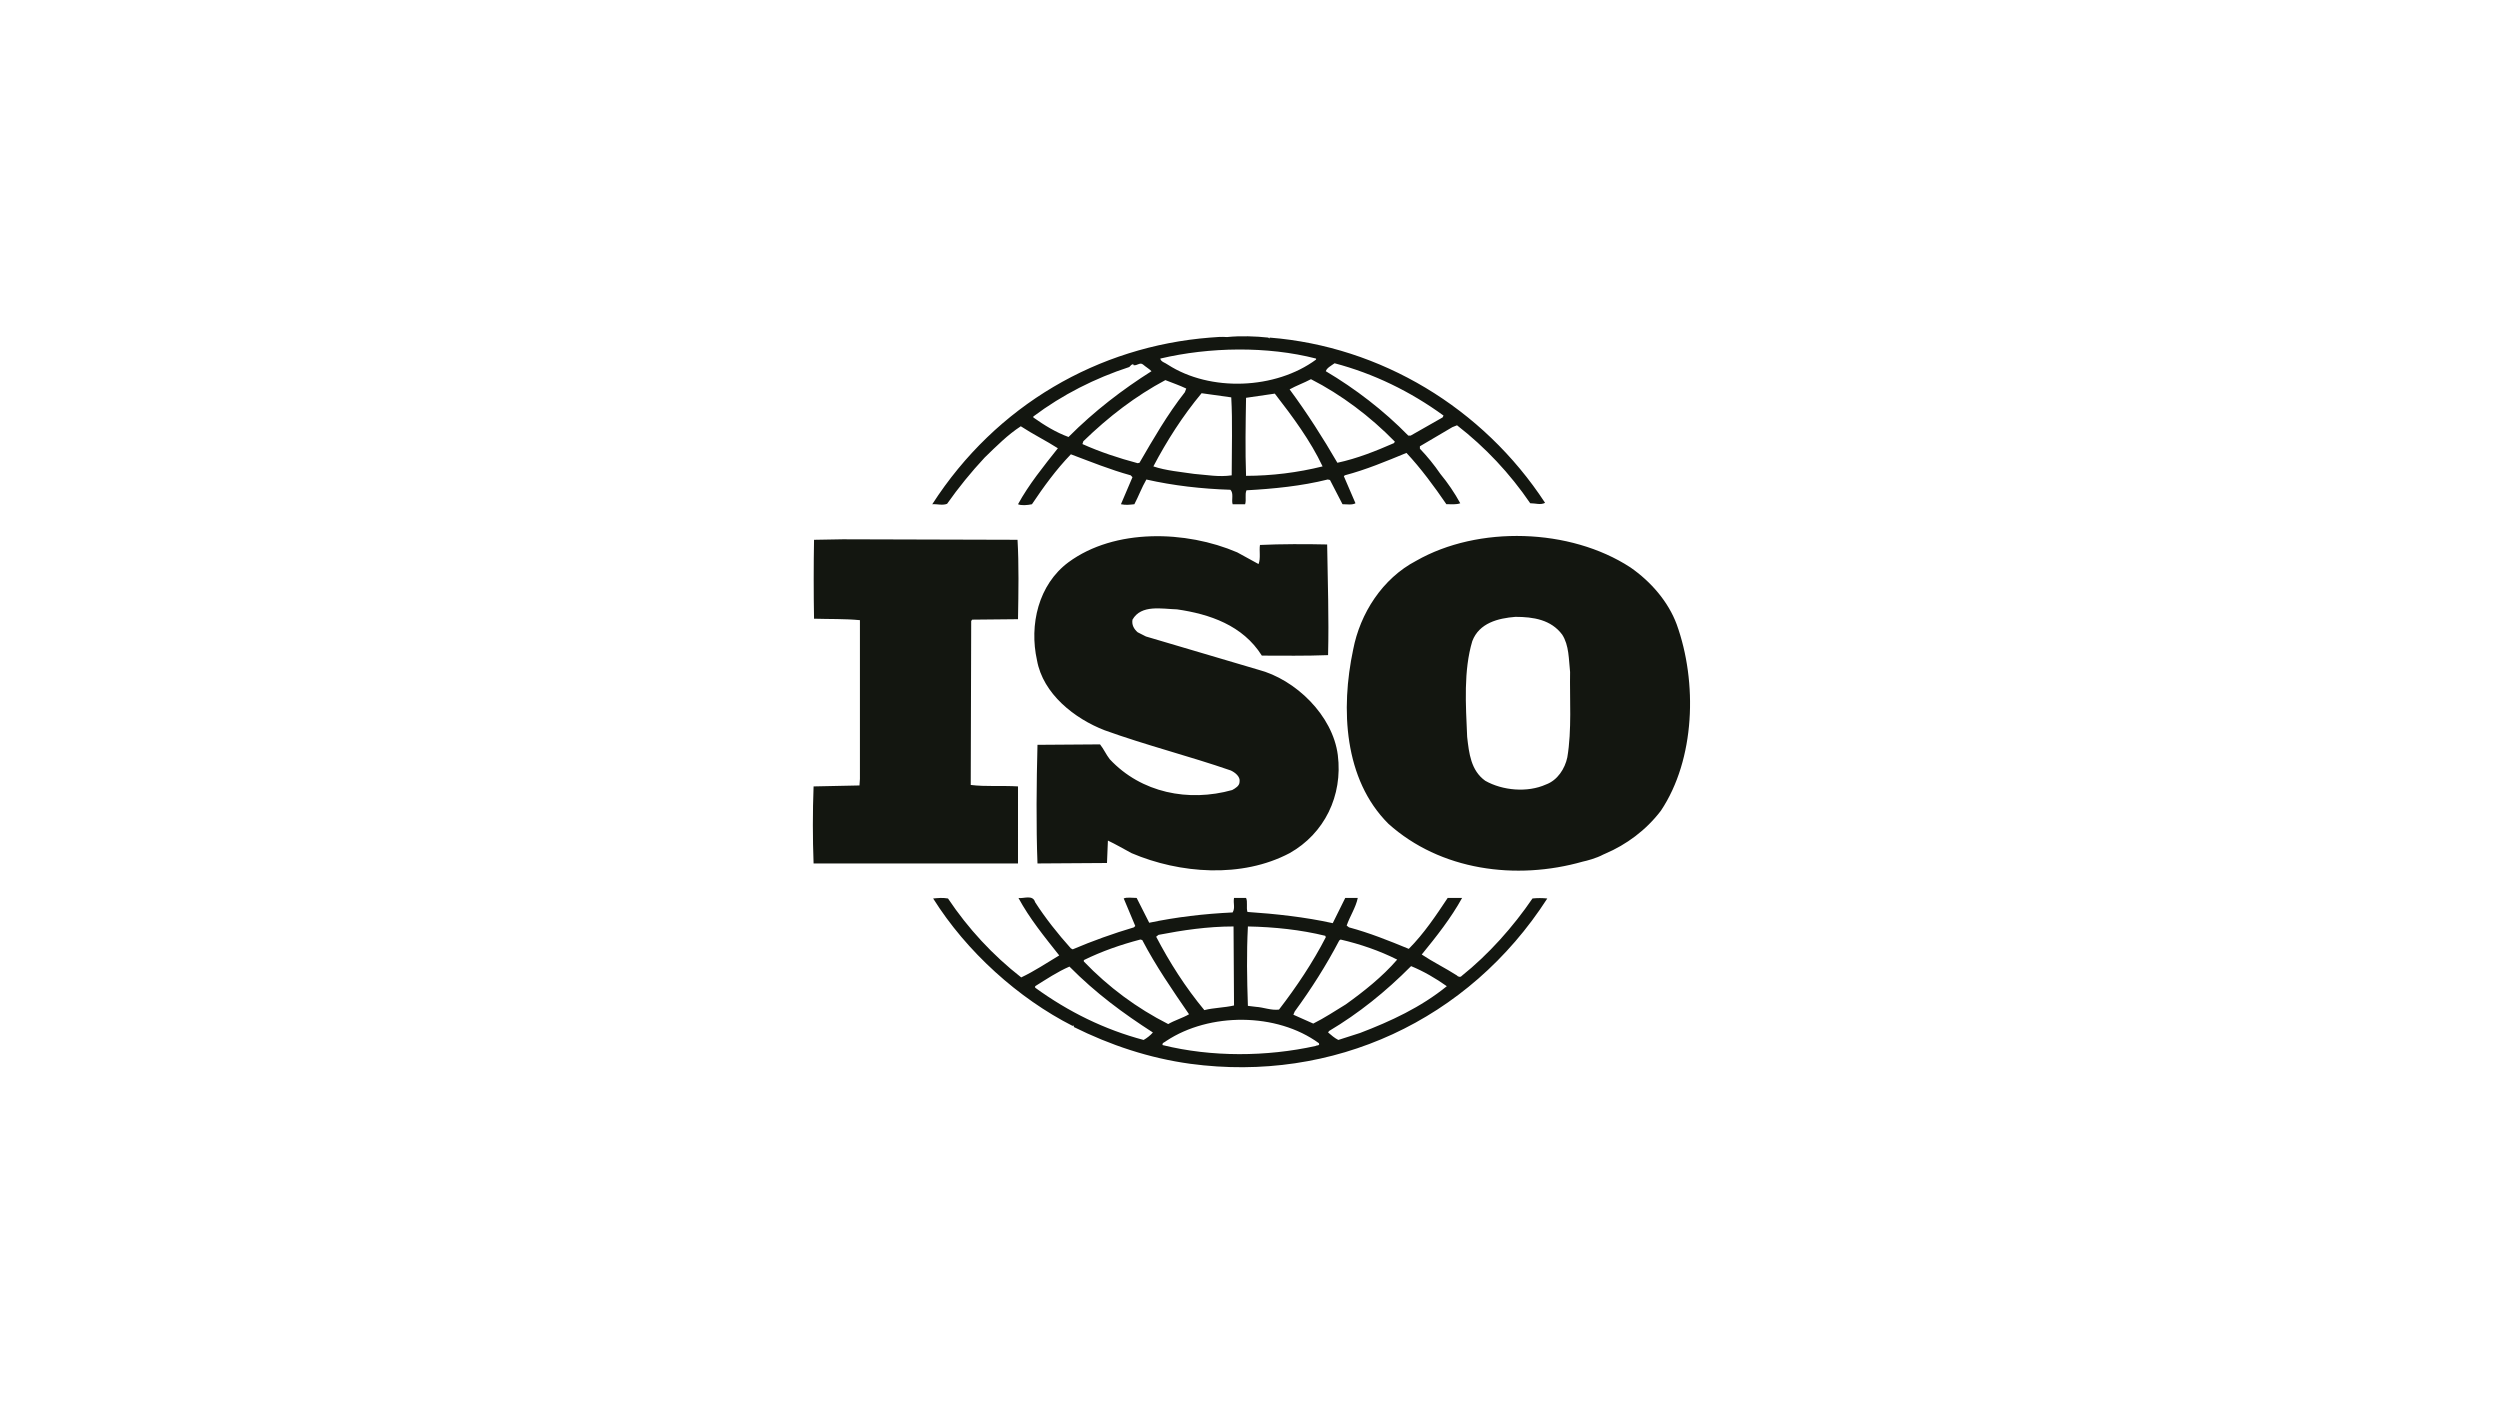 <svg width="855" height="480" viewBox="0 0 855 480" fill="none" xmlns="http://www.w3.org/2000/svg">
<rect width="855" height="480" fill="white"/>
<path d="M573.43 213.528C570.575 205.842 564.711 198.98 557.574 194.033C536.97 180.619 505.569 179.664 484.339 191.791C472.761 197.843 465.151 209.82 462.782 222.154C458.486 242.418 459.596 266.529 474.823 281.718C492.579 297.676 518.421 301.202 541.4 294.646C542.492 294.431 545.952 293.538 548.338 292.24L549.011 291.944C556.148 288.904 562.954 283.953 568.036 277.248C579.764 259.667 580.567 233.325 573.43 213.528ZM536.017 259.033C535.206 262.875 532.684 266.857 528.709 268.301C522.379 271.155 513.816 270.364 507.952 267.024C503.034 263.499 502.401 257.596 501.768 252.011C501.288 241 500.512 229.34 503.521 219.274C505.879 213.039 512.383 211.435 518.264 210.965C524.441 210.965 530.455 211.931 534.27 217.039C536.646 220.703 536.5 225.497 536.97 229.814C536.802 238.911 537.599 249.761 536.017 259.033ZM348.158 268.95C342.924 268.621 337.06 269.092 331.992 268.454L332.149 212.386L332.469 211.92L348.158 211.763C348.322 202.663 348.478 192.903 347.995 184.608L288.242 184.437L278.402 184.612C278.245 193.07 278.245 202.962 278.402 211.595C283.796 211.767 288.86 211.595 294.095 212.095V266.394L293.942 268.625L278.245 268.953C277.918 277.734 277.918 286.525 278.245 295.306H348.155L348.158 268.95ZM524.114 307.272C517.464 317.025 509.061 326.446 499.887 333.774C499.552 334.274 498.603 334.084 498.301 333.625C494.325 331.076 490.047 328.991 486.235 326.446C491.313 320.222 496.231 313.995 500.036 307.101H495.104C491.163 313.033 487.031 319.256 481.804 324.51C474.823 321.641 468.486 319.089 461.353 317.156L460.56 316.547C461.669 313.321 463.725 310.291 464.354 307.093H460.076L455.798 315.723C446.456 313.649 436.147 312.519 426.634 311.888C426.154 310.455 426.784 308.377 426.154 307.093H422.033C421.706 309.015 422.509 310.462 421.556 312.055C411.727 312.519 402.218 313.649 393.033 315.585L388.737 307.093C387.169 307.093 385.405 306.787 384.31 307.265L388.264 316.689L387.791 317.156C380.686 319.264 373.701 321.773 366.867 324.674L366.238 324.346C361.789 319.395 357.507 313.988 354.015 308.555C353.229 305.825 350.057 307.422 348.311 307.101C352.102 314.137 357.191 320.357 362.255 326.756C357.977 329.319 353.713 332.177 349.254 334.274C339.557 326.702 331.104 317.589 324.215 307.279C322.309 306.966 321.054 307.108 319.137 307.279C330.552 325.487 348.311 341.453 366.86 350.877C366.86 350.877 366.86 350.735 367.031 350.735C367.166 350.735 367.482 351.031 367.166 351.198C379.697 357.429 393.022 361.899 407.118 363.824C455.791 370.365 502.244 349.135 529.178 307.279C527.495 307.102 525.798 307.099 524.114 307.272ZM458.024 321.644L458.49 321.323C465.325 322.92 471.811 325.159 477.839 328.185C472.761 334.081 466.26 339.203 460.243 343.513C456.602 345.74 452.942 348.161 449.134 350.064L442.331 347.031L442.797 345.926C448.515 338.106 453.59 330.11 458.024 321.644ZM426.784 316.85C435.827 317.025 444.867 317.98 453.255 320.047L453.422 320.532C448.992 329.148 443.43 337.471 437.416 345.281C434.707 345.609 432.182 344.504 429.49 344.333L426.78 344.005C426.471 334.58 426.304 326.275 426.784 316.85ZM396.201 319.723C404.444 318.126 413 316.85 421.873 316.85L422.036 343.87C418.701 344.643 415.056 344.643 411.884 345.463C405.383 337.617 399.999 329.148 395.408 320.357L396.201 319.723ZM370.665 328.356C376.863 325.312 383.353 323.063 390.003 321.32L390.647 321.488C395.23 330.274 400.945 338.572 406.649 346.878C404.448 348.165 401.738 348.934 399.526 350.232C388.806 344.802 379.051 337.566 370.668 328.823V328.356H370.665ZM391.123 355.665C377.806 352.139 365.43 346.072 354.019 337.781V337.285C357.824 334.912 361.643 332.349 365.75 330.573C374.794 339.703 384.139 346.572 394.285 353.105C393.495 354.064 392.229 355.027 391.123 355.665ZM449.93 357.728C433.131 361.425 414.416 361.567 397.62 357.422C397.3 356.627 398.413 356.456 398.886 355.989C413.63 346.236 436.606 346.236 451.047 356.766C451.516 357.728 450.25 357.422 449.93 357.728ZM465.154 353.273L457.704 355.661C456.431 355.023 455.329 354.064 454.208 353.101L454.528 352.613C464.678 346.568 473.867 339.2 482.59 330.416C486.871 332.17 490.996 334.58 494.812 337.282C485.925 344.504 475.616 349.273 465.154 353.273ZM323.906 172.303C327.827 166.739 332.116 161.459 336.743 156.498C340.851 152.506 344.67 148.674 349.115 145.786C353.24 148.499 357.831 150.759 361.792 153.304C356.881 159.502 351.807 165.759 348.162 172.449C349.264 172.948 351.334 172.792 352.924 172.449C356.881 166.55 361.149 160.643 366.241 155.368C373.04 157.931 379.708 160.636 386.692 162.561L387.307 163.195L383.36 172.449C385.11 172.792 386.219 172.624 387.951 172.449C389.374 169.751 390.476 166.725 392.062 163.994C401.269 166.079 410.941 167.191 420.77 167.501C422.029 168.635 421.083 171.02 421.56 172.449H425.838C426.304 170.881 425.678 169.102 426.304 167.68C435.507 167.184 445.172 166.225 454.08 163.987L454.852 164.154L459.134 172.442C460.563 172.442 462.462 172.784 463.572 172.113L459.599 162.875L459.93 162.554C467.21 160.636 474.037 157.763 481.011 154.894C485.94 160.162 490.523 166.389 494.659 172.438C496.394 172.438 498.14 172.613 499.41 172.11C497.452 168.544 495.168 165.177 492.589 162.054C490.496 158.996 488.16 156.119 485.605 153.453V152.626L496.704 146.089L498.304 145.451C507.956 152.941 516.402 161.936 523.335 172.11C525.238 172.11 526.828 172.781 528.417 171.975C507.152 139.42 472.124 118.474 434.255 115.459L434.088 115.769L433.764 115.459C429.49 114.989 424.238 114.803 419.647 115.273C417.908 115.135 415.852 115.273 413.786 115.459C375.747 118.474 340.715 138.45 318.828 172.456C320.414 172.303 322.316 172.952 323.906 172.303ZM389.704 158.27L389.071 158.408C382.564 156.669 376.216 154.573 370.192 151.868L370.498 150.909C379.217 142.446 388.41 135.413 398.555 129.996C400.945 130.954 403.321 131.746 405.696 132.879L405.23 134.126C399.196 141.812 394.452 150.099 389.704 158.27ZM421.24 162.568C416.812 163.206 412.847 162.426 408.392 162.072C404.131 161.431 398.73 160.968 394.452 159.509C399.05 150.766 404.448 142.286 410.941 134.48L421.09 135.898C421.56 144.189 421.24 153.778 421.24 162.568ZM426.151 162.74C425.838 154.248 426.001 144.838 426.151 136.051C429.333 135.585 432.804 135.089 435.983 134.619C442.164 142.592 448.202 150.766 452.327 159.509C443.756 161.636 434.97 162.72 426.151 162.74ZM476.736 151.543C470.542 154.245 464.194 156.804 457.388 158.27C452.477 149.804 447.089 141.342 441.047 133.164C443.27 131.913 445.98 130.954 448.351 129.682C458.675 134.947 468.65 142.446 477.042 151.044L476.736 151.543ZM456.431 124.235C469.749 127.757 482.273 133.816 493.688 142.122L493.372 142.76L482.444 148.98H481.637C473.248 140.386 463.422 132.879 453.422 126.955C453.739 125.836 455.332 125.03 456.431 124.235ZM450.098 122.631V122.97C436.296 133.164 413.95 134.126 399.373 124.702C398.555 124.064 396.991 123.754 396.82 122.634C413.633 118.66 433.437 118.339 450.098 122.631ZM353.389 142.446C363.386 134.947 374.477 129.357 386.212 125.522C386.692 125.022 386.998 124.552 387.624 124.552V124.88C388.89 125.194 389.847 123.746 390.952 124.694C391.909 125.522 393.029 126.153 393.812 126.948C383.99 133.164 374.313 140.525 365.434 149.45C361.152 147.882 357.205 145.473 353.386 142.76L353.389 142.446ZM421.403 270.196C406.503 274.356 390.323 271.185 379.548 259.667C378.286 258.07 377.486 256.167 376.212 254.577L354.819 254.73C354.481 267.663 354.332 282.52 354.819 295.302L378.588 295.146L378.904 287.475C381.611 288.751 384.31 290.344 386.998 291.777C403.484 298.813 424.707 300.41 441.04 291.777C452.939 285.086 459.283 272.154 457.533 258.23C455.798 244.671 443.11 232.366 430.279 229.023L391.905 217.673L389.068 216.229C387.798 215.121 387.002 213.692 387.311 211.92C390.323 206.662 397.307 208.259 402.538 208.401C413.633 210.002 425.045 213.834 431.549 224.221C438.515 224.221 446.598 224.36 454.201 224.053C454.525 210.961 454.077 199.469 453.888 186.209C446.755 186.041 438.032 186.041 430.909 186.376C430.589 188.276 431.215 190.981 430.422 192.906L423.135 188.91C405.689 181.407 381.273 180.623 365.427 192.283C355.118 199.936 351.956 213.684 354.652 225.818C356.704 237.299 367.482 245.772 377.791 249.754C391.898 254.858 406.635 258.555 420.927 263.499C422.342 264.148 424.241 265.595 423.935 267.349C423.942 268.767 422.506 269.588 421.403 270.196Z" fill="#131610"/>
</svg>
